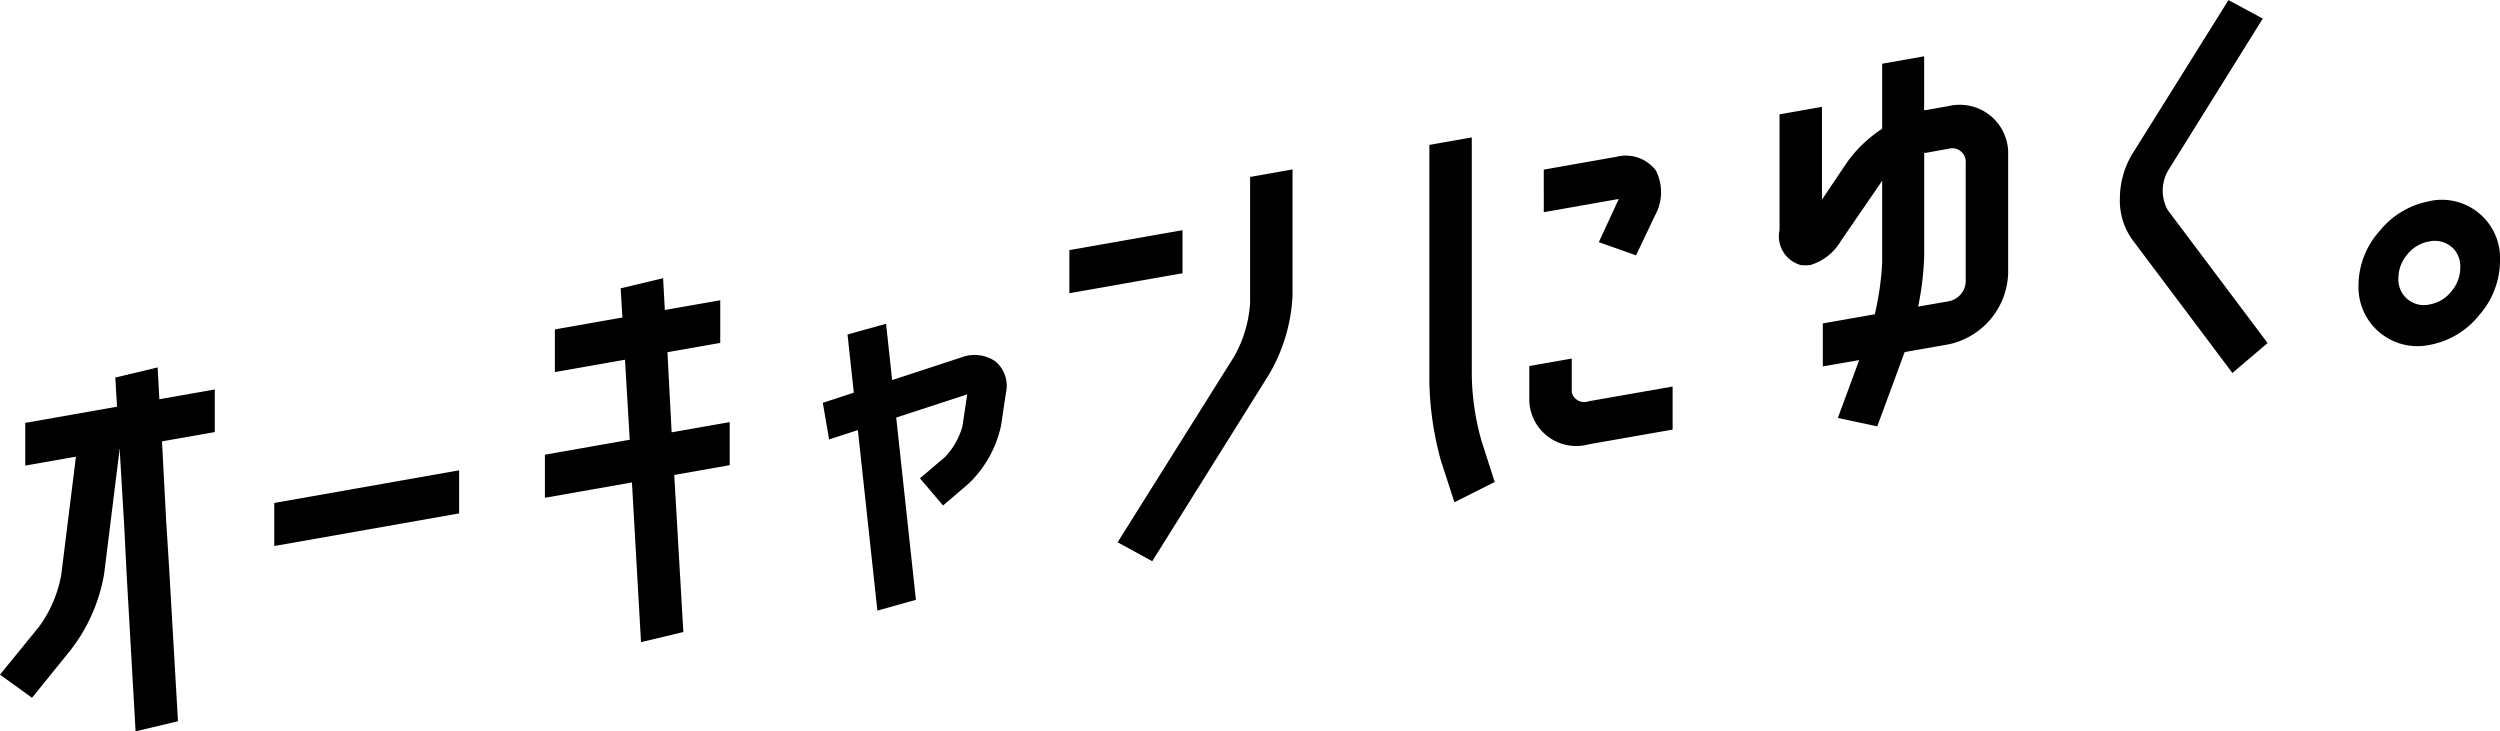 <svg xmlns="http://www.w3.org/2000/svg" width="118.722" height="34.73">
  <path d="m8.021 26.79.431 7.46-2.013.481-.432-7.585-.1-2.027-.225-3.8-4.483.791v-2.028l4.359-.769-.082-1.384 2.01-.481.083 1.51 2.632-.464v2.025l-2.508.439.2 3.8"/>
  <path d="m2.9 27.366.739-5.945 2.043-.1-.739 5.946a8.13 8.13 0 0 1-1.587 3.6l-1.836 2.27-1.52-1.1 1.851-2.271a5.939 5.939 0 0 0 1.044-2.4M67.879 6.881l2.014-.355v11.231a11.938 11.938 0 0 0 .473 3.215l.616 1.916-1.912.963-.637-1.954a15.093 15.093 0 0 1-.555-3.785Zm4.746 12.109v-1.607l2.016-.356v1.608a.61.61 0 0 0 .8.421l3.989-.7v2.045l-3.989.7a2.228 2.228 0 0 1-2.818-2.113m6.013-10.891a2.274 2.274 0 0 1-.043 2.137l-.9 1.892-1.767-.627.884-1.91a.688.688 0 0 0 .063-.136l-.128.018-3.433.606V8.055l3.433-.606a1.8 1.8 0 0 1 1.891.648M92.549 5.035a2.3 2.3 0 0 1 2.816 2.343v5.615a3.569 3.569 0 0 1-2.816 3.357l-2.1.37-1.3 3.527-1.872-.4 1.014-2.746-1.728.3v-2.042l2.468-.435a13.745 13.745 0 0 0 .35-2.42v-3.9c-.043.02-.062.045-.062.072l-1.891 2.756a2.529 2.529 0 0 1-1.46 1.155 2.031 2.031 0 0 1-.453 0 1.414 1.414 0 0 1-1.007-1.66V5.43l2.015-.356V9.48l1.211-1.8a6.213 6.213 0 0 1 1.647-1.564v-3.09l1.994-.352v2.567c.012-.015.033-.018.061-.01Zm.8 8.313V7.733a.64.64 0 0 0-.8-.672l-1.11.2c-.028-.009-.05-.005-.061.011v4.885a14.136 14.136 0 0 1-.287 2.404l1.46-.256a.991.991 0 0 0 .8-.956M106.015 17.712l-4.749-6.323a3.182 3.182 0 0 1-.595-1.983 4.108 4.108 0 0 1 .656-2.2l4.5-7.2 1.63.876-4.5 7.223a1.915 1.915 0 0 0-.02 1.862l4.749 6.323ZM115.373 9.55a2.768 2.768 0 0 1 3.351 2.812 3.946 3.946 0 0 1-.987 2.6 3.92 3.92 0 0 1-2.363 1.418 2.8 2.8 0 0 1-3.372-2.829 3.9 3.9 0 0 1 1-2.577 3.96 3.96 0 0 1 2.375-1.42m-1.05 2.523a1.732 1.732 0 0 0-.431 1.141 1.212 1.212 0 0 0 1.481 1.241 1.688 1.688 0 0 0 1.037-.622 1.748 1.748 0 0 0 .422-1.138 1.211 1.211 0 0 0-.422-.981 1.24 1.24 0 0 0-1.037-.255 1.687 1.687 0 0 0-1.05.613M30.441 30.496l-.431-7.586-4.133.729v-2.046l4.028-.71-.225-3.8-3.33.587v-2.027l3.207-.565-.082-1.385 2.015-.481.082 1.51 2.632-.464v2.026l-2.508.442.2 3.805 2.756-.486v2.045l-2.633.464.432 7.46ZM40.248 15.886l1.83-.51 1.418 13.11-1.83.511ZM59.366 14.392V8.403l2.015-.357v5.991a8.127 8.127 0 0 1-1.132 3.77l-5.531 8.845-1.643-.9 5.55-8.849a5.942 5.942 0 0 0 .74-2.511M50.783 11.878v2.047l5.373-.948v-2.046Z"/>
  <path d="M47.286 17.172a1.749 1.749 0 0 0-1.612-.206l-6.6 2.163.3 1.74 6.558-2.141-.23 1.528a3.445 3.445 0 0 1-.818 1.44l-1.195 1.02 1.095 1.289 1.217-1.04a5.376 5.376 0 0 0 1.537-2.752l.235-1.569a1.513 1.513 0 0 0-.486-1.469M13.024 23.884l8.779-1.548v2.045l-8.779 1.549Z"/>
</svg>

